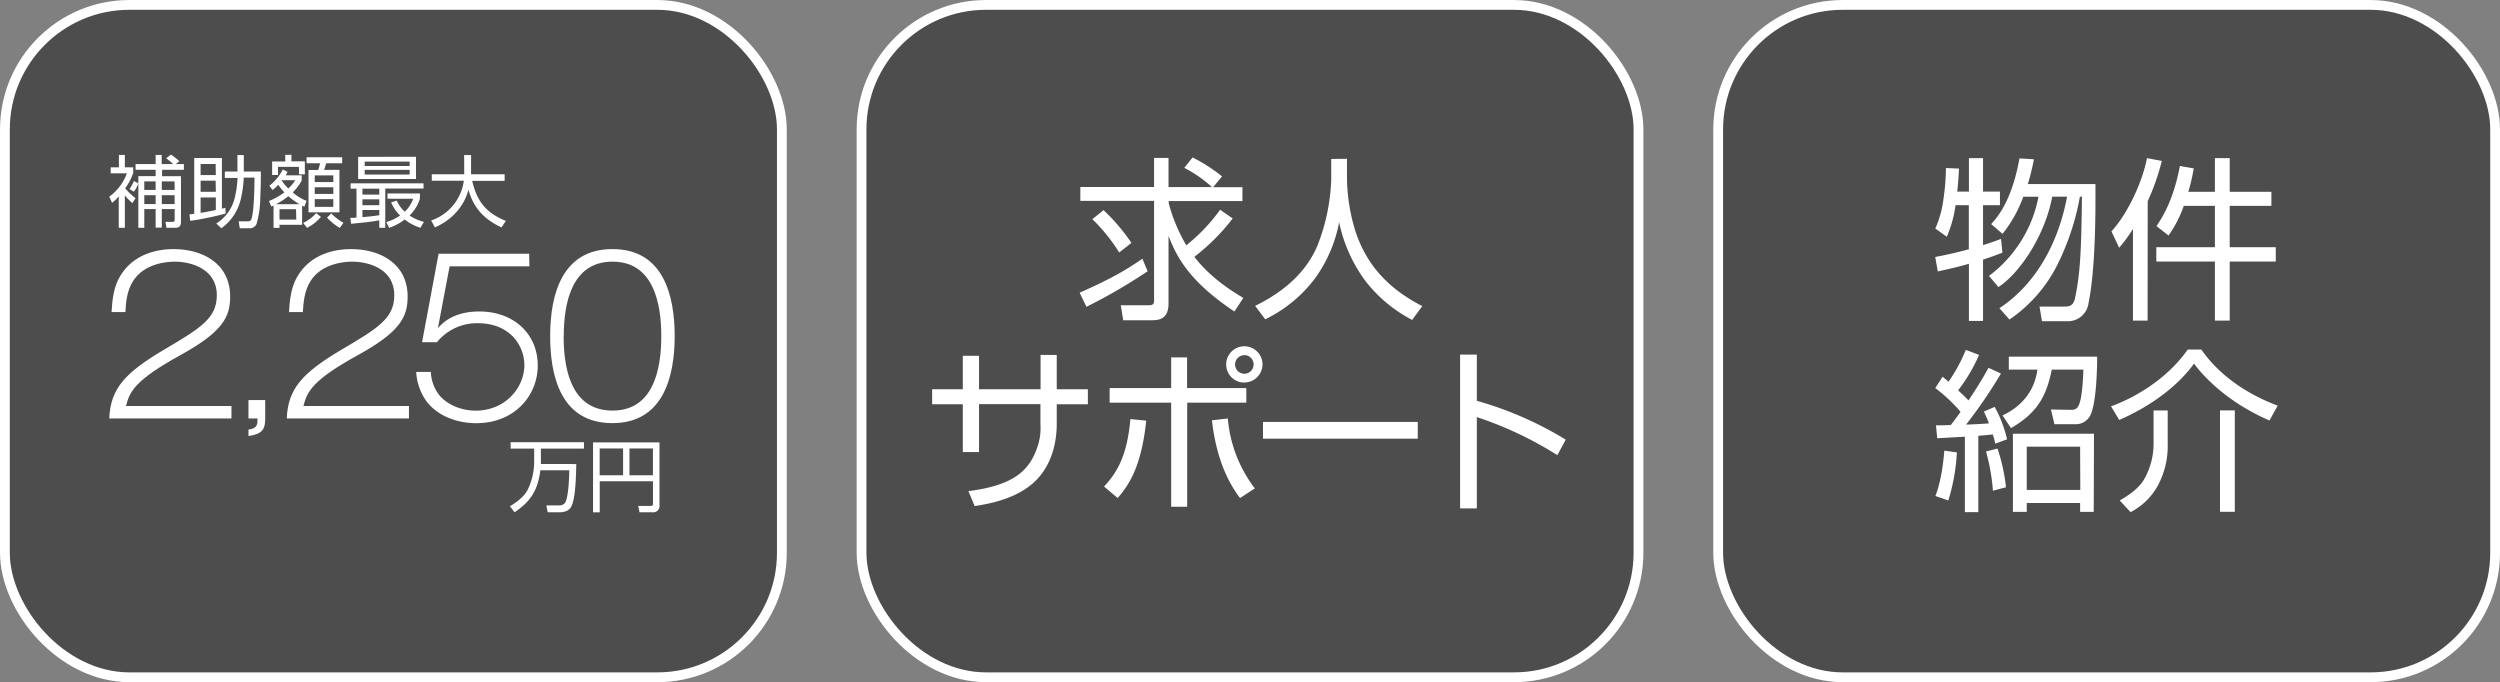 <svg xmlns="http://www.w3.org/2000/svg" viewBox="0 0 722.83 197.23"><rect x="0" y="0" width="722.83" height="197.23" fill="#808080" stroke="none"/><defs><style>.cls-1{opacity:0.4;}.cls-2{fill:none;stroke:#fff;stroke-miterlimit:10;stroke-width:2.83px;}.cls-3{fill:#fff;}</style></defs><title>アセット 1</title><g id="レイヤー_2" data-name="レイヤー 2"><g id="text"><g class="cls-1"><rect x="1.42" y="1.42" width="224.64" height="194.4" rx="36" ry="36"/></g><g class="cls-1"><rect x="249.1" y="1.42" width="224.64" height="194.4" rx="36" ry="36"/></g><g class="cls-1"><rect x="496.78" y="1.42" width="224.64" height="194.4" rx="36" ry="36"/></g><rect class="cls-2" x="1.42" y="1.42" width="224.64" height="194.4" rx="36" ry="36"/><rect class="cls-2" x="249.1" y="1.42" width="224.64" height="194.4" rx="36" ry="36"/><rect class="cls-2" x="496.78" y="1.42" width="224.64" height="194.4" rx="36" ry="36"/><path class="cls-3" d="M312.16,84.63c8.41-3.73,13-6.25,18.14-9.83l1.51,3.63a157.47,157.47,0,0,1-17.69,10.28Zm32.66-39.11A48.23,48.23,0,0,1,353.33,51l-2.57,3.13h8.47v4H337.91a3.12,3.12,0,0,0,.15,1.16A48,48,0,0,0,343,70.92a51.5,51.5,0,0,0,9.78-10.28l3.63,2.52a59.24,59.24,0,0,1-11.09,11.09c3.78,4.94,8.82,8.72,14.16,11.89l-2.57,3.93c-13.05-8.72-16.63-15.67-19.05-21.87V87.75c0,3.38-1.51,4.84-4.59,4.84h-8.51l-.71-4.33,8.12,0c1.31,0,1.51-.46,1.51-1.41V58.07H312.36v-4h21.32V45.67h4.18v8.42h12.55a35.8,35.8,0,0,0-8-5.55ZM323.6,73a51.68,51.68,0,0,0-7.76-9.63l3.22-2.62a55.37,55.37,0,0,1,8.07,9.48Z"/><path class="cls-3" d="M389.46,45.92V52a54.26,54.26,0,0,0,1.76,12.5c3.33,12.9,11.65,19.71,20,24l-2.92,4A41,41,0,0,1,394.8,81.25a43.19,43.19,0,0,1-7.61-17,40.37,40.37,0,0,1-6.9,16.13,39.61,39.61,0,0,1-14.47,11.94l-2.92-3.88c8.72-4.28,14.87-10,18-17.39a57.24,57.24,0,0,0,4-19.1v-6Z"/><path class="cls-3" d="M300.86,102.62h4.68v9.93h9v4.34h-9v5.64c0,4.54-1.05,12.15-7,17.29-5.55,4.79-13.56,6-16.73,6.5L280,142c13.51-1.72,18-6.2,20.21-13.61a16.85,16.85,0,0,0,.61-5.85v-5.69H283.07v13.86h-4.69V116.89h-8.87v-4.34h8.87v-9.68h4.69v9.68h17.79Z"/><path class="cls-3" d="M319.22,140.67c3.68-4,6.65-8.66,7.61-19.5l4.58.45c-1.41,13.71-5.29,18.95-8.26,22.38Zm24-37.34v8.87h17.13v4.23H343.26v30.09h-4.64V116.43H320.83V112.2h17.79v-8.87ZM355,121a38.65,38.65,0,0,0,7.81,20.21L358.53,144c-4.89-6.45-7.21-14.41-8.12-22.48Zm4.79-10.38a5.25,5.25,0,1,1,5.24-5.25A5.27,5.27,0,0,1,359.74,110.59Zm0-7.92a2.68,2.68,0,1,0,2.67,2.67A2.69,2.69,0,0,0,359.74,102.67Z"/><path class="cls-3" d="M409.92,122v4.83H365.17V122Z"/><path class="cls-3" d="M427,102.52v13.36a102.37,102.37,0,0,1,25.7,11.24l-2.42,4.48a105.21,105.21,0,0,0-23.28-11V147h-4.84V102.52Z"/><path class="cls-3" d="M569.28,55.4V45.72h4.08V55.4h4.89v3.93h-4.89V70.87c2.88-.91,4.09-1.36,5.2-1.81l.4,4c-1.56.6-3.18,1.21-5.6,2V92.79h-4.08V76.26c-3.32,1-6.35,1.62-9,2.22l-.75-4.18c1.81-.36,4.43-.81,9.72-2.22V59.33H565.4a33.84,33.84,0,0,1-2.52,9.12l-3.32-2.37a30.26,30.26,0,0,0,2.36-8.57,63.46,63.46,0,0,0,.71-8.92l3.78.15c-.1,1.67-.15,3.28-.51,6.66Zm8.82,33.71c10.89-7.2,17.14-19.35,19.56-32.25h-4.29C591.16,68.55,583.65,79.24,577.8,83l-2.72-3.23a37.33,37.33,0,0,0,14.31-22.88H585a38.18,38.18,0,0,1-6,10.73l-3.28-2.82c2-2.22,6-6.95,8.17-19l4.18.25a65.79,65.79,0,0,1-1.76,7.16h19.55c0,4.18.25,23.54-2,34.42a6,6,0,0,1-6.35,5.24H590.4l-.71-4.23,7,0c1.41,0,2.77,0,3.27-2.47,1.52-7.11,1.82-13.81,2-29.28h-.6a72.48,72.48,0,0,1-6.81,20.26A42.07,42.07,0,0,1,581,92.39Z"/><path class="cls-3" d="M620.94,92.69h-4.23V66.18a40.71,40.71,0,0,1-4,5.45l-2.22-4.74c4.43-4.79,8.82-13.76,10.28-21.17l4.28.81a66.17,66.17,0,0,1-4.08,11.64ZM640.4,55.45V45.72h4.28v9.73h12.05v4.08H644.68V71.47H658v4.14H644.68V92.69H640.4V75.61H623.46V71.47H640.4V59.53h-9A34.89,34.89,0,0,1,627,68.1l-3.48-2.72c2.22-3.33,5-8.17,6.76-17.39l4,.7a55.14,55.14,0,0,1-1.56,6.76Z"/><path class="cls-3" d="M578.54,108a141,141,0,0,1-10.08,14.76c1,0,5.65-.25,6.61-.35A36.53,36.53,0,0,0,573.6,119l3.13-1.36a36.53,36.53,0,0,1,3.58,9.38l-3.43,1.26a16.83,16.83,0,0,0-.71-2.68c-.75.11-1.91.21-4.18.41v22.07h-3.88V126.26l-8,.45-.36-3.73c.51,0,2.88,0,4.29-.1.65-.85,1.51-1.91,2.82-3.83a46.68,46.68,0,0,0-7.31-6.85l2.12-3.28c1.21,1,1.31,1.11,1.71,1.46a47.09,47.09,0,0,0,5-9.22l3.83,1.46a47.58,47.58,0,0,1-6.05,10.23c1.26,1.21,2.12,2,3,2.93,3.32-5,4.74-7.56,5.79-9.43ZM559.59,143.4c1.67-4.19,2.37-10.24,2.57-13.11l3.63.51a56.33,56.33,0,0,1-2.47,13.91Zm16.63-1.52a58,58,0,0,0-2-11.34l3.33-.85A53.87,53.87,0,0,1,580,140.88ZM593,118.4l6,.1c1.56,0,2-1.06,2.36-2.22.66-2.07,1-7.46,1-9.42h-9.12c-1.61,8-4.39,12.6-11.79,16.93L579,120.11c6-2.82,9.32-7.51,10.08-13.25h-8.27v-3.73h25.55c0,2-.1,13.25-2,17a4.69,4.69,0,0,1-4.34,2.52H594ZM605.36,148h-3.93v-2.57H586V148h-4V125.4h23.44Zm-3.93-18.85H586v12.5h15.48Z"/><path class="cls-3" d="M610.37,117.49c8.47-3.12,16.93-8.92,22.18-16.43h3.93c5.74,8.27,14.41,13.36,22.07,16.23l-2.37,4.28c-7.71-3.27-16.22-9-21.82-16.43-4.33,6-11.79,12-21.62,16.28Zm16.38,10.79a24.09,24.09,0,0,1-3.12,12.6,19,19,0,0,1-7.61,7.2l-3.13-3.37c2-1.21,5.29-3.13,7.06-6.15A20.92,20.92,0,0,0,622.67,128v-9.32h4.08Zm19.4,19.7h-4.28V118.65h4.28Z"/><path class="cls-3" d="M66.92,117.38V121H31.6c.3-8.71,4.72-13.3,15.73-19.84C58.09,94.82,62.69,92,62.69,85.33c0-7.56-7.38-9.68-12.16-9.68-1.87,0-8.83.36-12.09,5.68-1.76,2.79-2.06,6.17-2.18,8.89h-4c.18-3.38.6-7,2.17-9.85,4-7.32,11.68-8.35,15.79-8.35,8.35,0,16.33,4.17,16.33,13.73,0,5.93-2.18,10.22-14.52,17-12.82,7.07-14.57,10.4-15.6,14.63Z"/><path class="cls-3" d="M76.68,121c0,3.09-.78,4.48-4.84,5.08v-1.87c2.67-.37,2.61-1.58,2.61-3.21H71.84v-5.32h4.84Z"/><path class="cls-3" d="M118.24,117.38V121H82.92c.3-8.71,4.72-13.3,15.72-19.84C109.41,94.82,114,92,114,85.33c0-7.56-7.38-9.68-12.16-9.68-1.88,0-8.83.36-12.1,5.68-1.75,2.79-2,6.17-2.18,8.89h-4c.18-3.38.61-7,2.18-9.85,4-7.32,11.67-8.35,15.79-8.35,8.34,0,16.33,4.17,16.33,13.73,0,5.93-2.18,10.22-14.52,17-12.82,7.07-14.58,10.4-15.6,14.63Z"/><path class="cls-3" d="M153.07,77H130l-3.39,17.9c3-3.57,7.38-4.84,12-4.84,9.92,0,16.87,6.48,16.87,15.61,0,8.77-6.77,16.69-17.78,16.69-4.66,0-10.53-1.51-14.22-6.11a15.94,15.94,0,0,1-3.14-8.71h4.23a11.74,11.74,0,0,0,2.12,6.29c2.18,3,6.47,4.9,10.83,4.9,8.59,0,14.09-6.65,14.09-13.18,0-5.32-3.87-12.1-13.49-12.1a14.91,14.91,0,0,0-11.79,5.5h-4.3l4.78-25.58h26.19Z"/><path class="cls-3" d="M195.07,97.18c0,12.1-3.5,25.16-18,25.16-15.18,0-18-14.09-18-25.16,0-12.16,3.5-25.16,18-25.16C191.87,72,195.07,85.51,195.07,97.18Zm-32.11,0c0,11.13,3,21.53,14.15,21.53,11.86,0,14.09-12,14.09-21.53s-2.29-21.53-14.09-21.53S163,87.62,163,97.18Z"/><path class="cls-3" d="M166.62,134.17c-.05,2.43-.14,9.32-1.27,11.88a2.78,2.78,0,0,1-2,1.84,4.82,4.82,0,0,1-1.49.23h-3.5l-.4-2,3.78,0a1.89,1.89,0,0,0,1.73-.9c.72-1.39,1.08-5.45,1.13-9.26h-8.37c-.75,6.29-3.31,9.37-7.46,12.16l-1.34-1.75c1.55-.93,4-2.54,5.17-4.83a18.69,18.69,0,0,0,1.84-8.57v-3.26h-6.8v-1.86h21.2v1.86H156.39v3.33c0,.48,0,.86,0,1.11Z"/><path class="cls-3" d="M190.68,127.91v18.28a1.79,1.79,0,0,1-2,1.93h-3.78l-.37-1.84,3.56,0c.43,0,.71-.09.71-.63v-6.51h-15.4v9h-1.93V127.91Zm-17.3,1.75v7.75h6.78v-7.75Zm8.62,0v7.75h6.78v-7.75Z"/><path class="cls-3" d="M38.27,58.72A17.71,17.71,0,0,1,36.1,56.5v9.37H34.33V56.8a13.53,13.53,0,0,1-1.93,1.84l-.81-1.77a14.48,14.48,0,0,0,5.1-6.76H32V48.39h2.38V44.8H36.1v3.59h2.42V50a16.52,16.52,0,0,1-2.33,4.44,18.27,18.27,0,0,0,3,2.86ZM40,53a8.18,8.18,0,0,1-1.31,2.43l-1.25-.78a9,9,0,0,0,1.25-2.31Zm9.41-8.3a15.78,15.78,0,0,1,2.45,1.93l-1,.81h2.31v1.66h-6.3v1.84h5.46V63.87c0,1.11-.11,2-1.74,2H48.12l-.28-1.73,1.91,0c.43,0,.75,0,.75-.64V60.45H46.78V65.8H45V60.45H41.72v5.42H40V50.93H45V49.09h-5.8V47.43H45V44.8h1.75v2.63h3.29a17.6,17.6,0,0,0-2-1.67ZM45,52.44H41.72v2.48H45Zm0,4H41.72V59H45Zm5.47-4H46.78v2.48H50.5Zm0,4H46.78V59H50.5Z"/><path class="cls-3" d="M65.23,61.74A84.1,84.1,0,0,1,55,63.85L54.78,62l1.38-.18V45.69h8V60.34l1-.25ZM62.35,47.41H58v3.2h4.4Zm0,4.83H58v3.22h4.4ZM58,61.54c1.11-.16,2.31-.39,4.4-.82V57.09H58Zm4.54,3.08a12.1,12.1,0,0,0,5.46-8,28.17,28.17,0,0,0,.68-5.17H65V49.59h3.65V44.83h1.84v4.76h4.94c0,1.15,0,3.49-.18,7.8a28.79,28.79,0,0,1-1,7.12A2.1,2.1,0,0,1,72.08,66H69.33L69,64l2.34,0c.66,0,1.09,0,1.34-.64.84-2.29.9-10.41.9-12h-3.1A32.56,32.56,0,0,1,69.74,57,14.35,14.35,0,0,1,64,66Z"/><path class="cls-3" d="M88,59.75c-.38-.16-.47-.21-.65-.3V65H80.81v.88H79.09V59.43c-.2.11-.48.22-.64.29l-.68-1.61a17.6,17.6,0,0,0,4.45-2.51,19.38,19.38,0,0,1-1.77-2.16,11.35,11.35,0,0,1-1.66,1.5l-.9-1.25A13.58,13.58,0,0,0,81.76,49l1.39.69a9.1,9.1,0,0,1-.55,1h4.63v1.49a13.79,13.79,0,0,1-2.59,3.45,13.79,13.79,0,0,0,4,2.45Zm-3.74-15v1.9h3.88V50.4h-1.7V48.25H80.38v2.34h-1.7V46.68h3.79v-1.9Zm2.34,14.29a18.06,18.06,0,0,1-3.22-2.32,21.62,21.62,0,0,1-3.56,2.32Zm-1,1.45H80.81v3h4.85Zm-4.17-8.33a13.1,13.1,0,0,0,1.93,2.34,10.75,10.75,0,0,0,2-2.4H81.56Zm6.22,12.29a11.48,11.48,0,0,0,3.76-2.83l1.38,1.09a13.32,13.32,0,0,1-4,3.17ZM98.93,47.21H94.3c0,.13-.06.22-.25.9-.09.32-.22.66-.36,1h4.45V61.4H89.2V49.16H92a16.32,16.32,0,0,0,.54-1.95h-3.9V45.48H98.93Zm-2.56,3.51H91v1.93h5.38Zm0,3.42H91v1.93h5.38Zm0,3.43H91v2.24h5.38Zm-.57,4.15a14.77,14.77,0,0,0,3.51,2.7l-1.08,1.49a17.52,17.52,0,0,1-3.68-3Z"/><path class="cls-3" d="M101.28,63c.61,0,.88,0,1.79-.09V54.55h-1.7V53h21.09v1.52H111.39V65.87h-1.72V63.69c-2.11.43-5.85.82-8.16,1Zm19-17.66v6.41H103.55V45.35Zm-10.61,9.2h-4.88v1.73h4.88Zm0,3.09h-4.88v1.7h4.88Zm-4.88,5.14c.48,0,2.7-.22,4.88-.54V60.72h-4.88Zm13.65-16.05h-13V48h13Zm0,2.4h-13v1.34h13Zm3.11,16.74A14.34,14.34,0,0,1,117,63.46a14.83,14.83,0,0,1-4.49,2.41l-.82-1.66a13.89,13.89,0,0,0,4-1.9,10.81,10.81,0,0,1-2.6-3.81l1.61-.5a10.13,10.13,0,0,0,2.33,3.22,9.65,9.65,0,0,0,2.43-3.76h-7.42V55.94h9.37v1.52a11.47,11.47,0,0,1-3,4.85,12.75,12.75,0,0,0,4.17,1.83Z"/><path class="cls-3" d="M134.2,44.83h2v5.55h9.71v1.91h-9.39c1.41,6,4.06,9.27,9.73,11.58L145,65.75c-4.61-2.15-8-5.26-9.55-10.88a15.94,15.94,0,0,1-5.08,8,18.59,18.59,0,0,1-4.63,2.88l-1.08-2a14.11,14.11,0,0,0,9.45-11.49h-9.27V50.38h9.39Z"/></g></g></svg>
